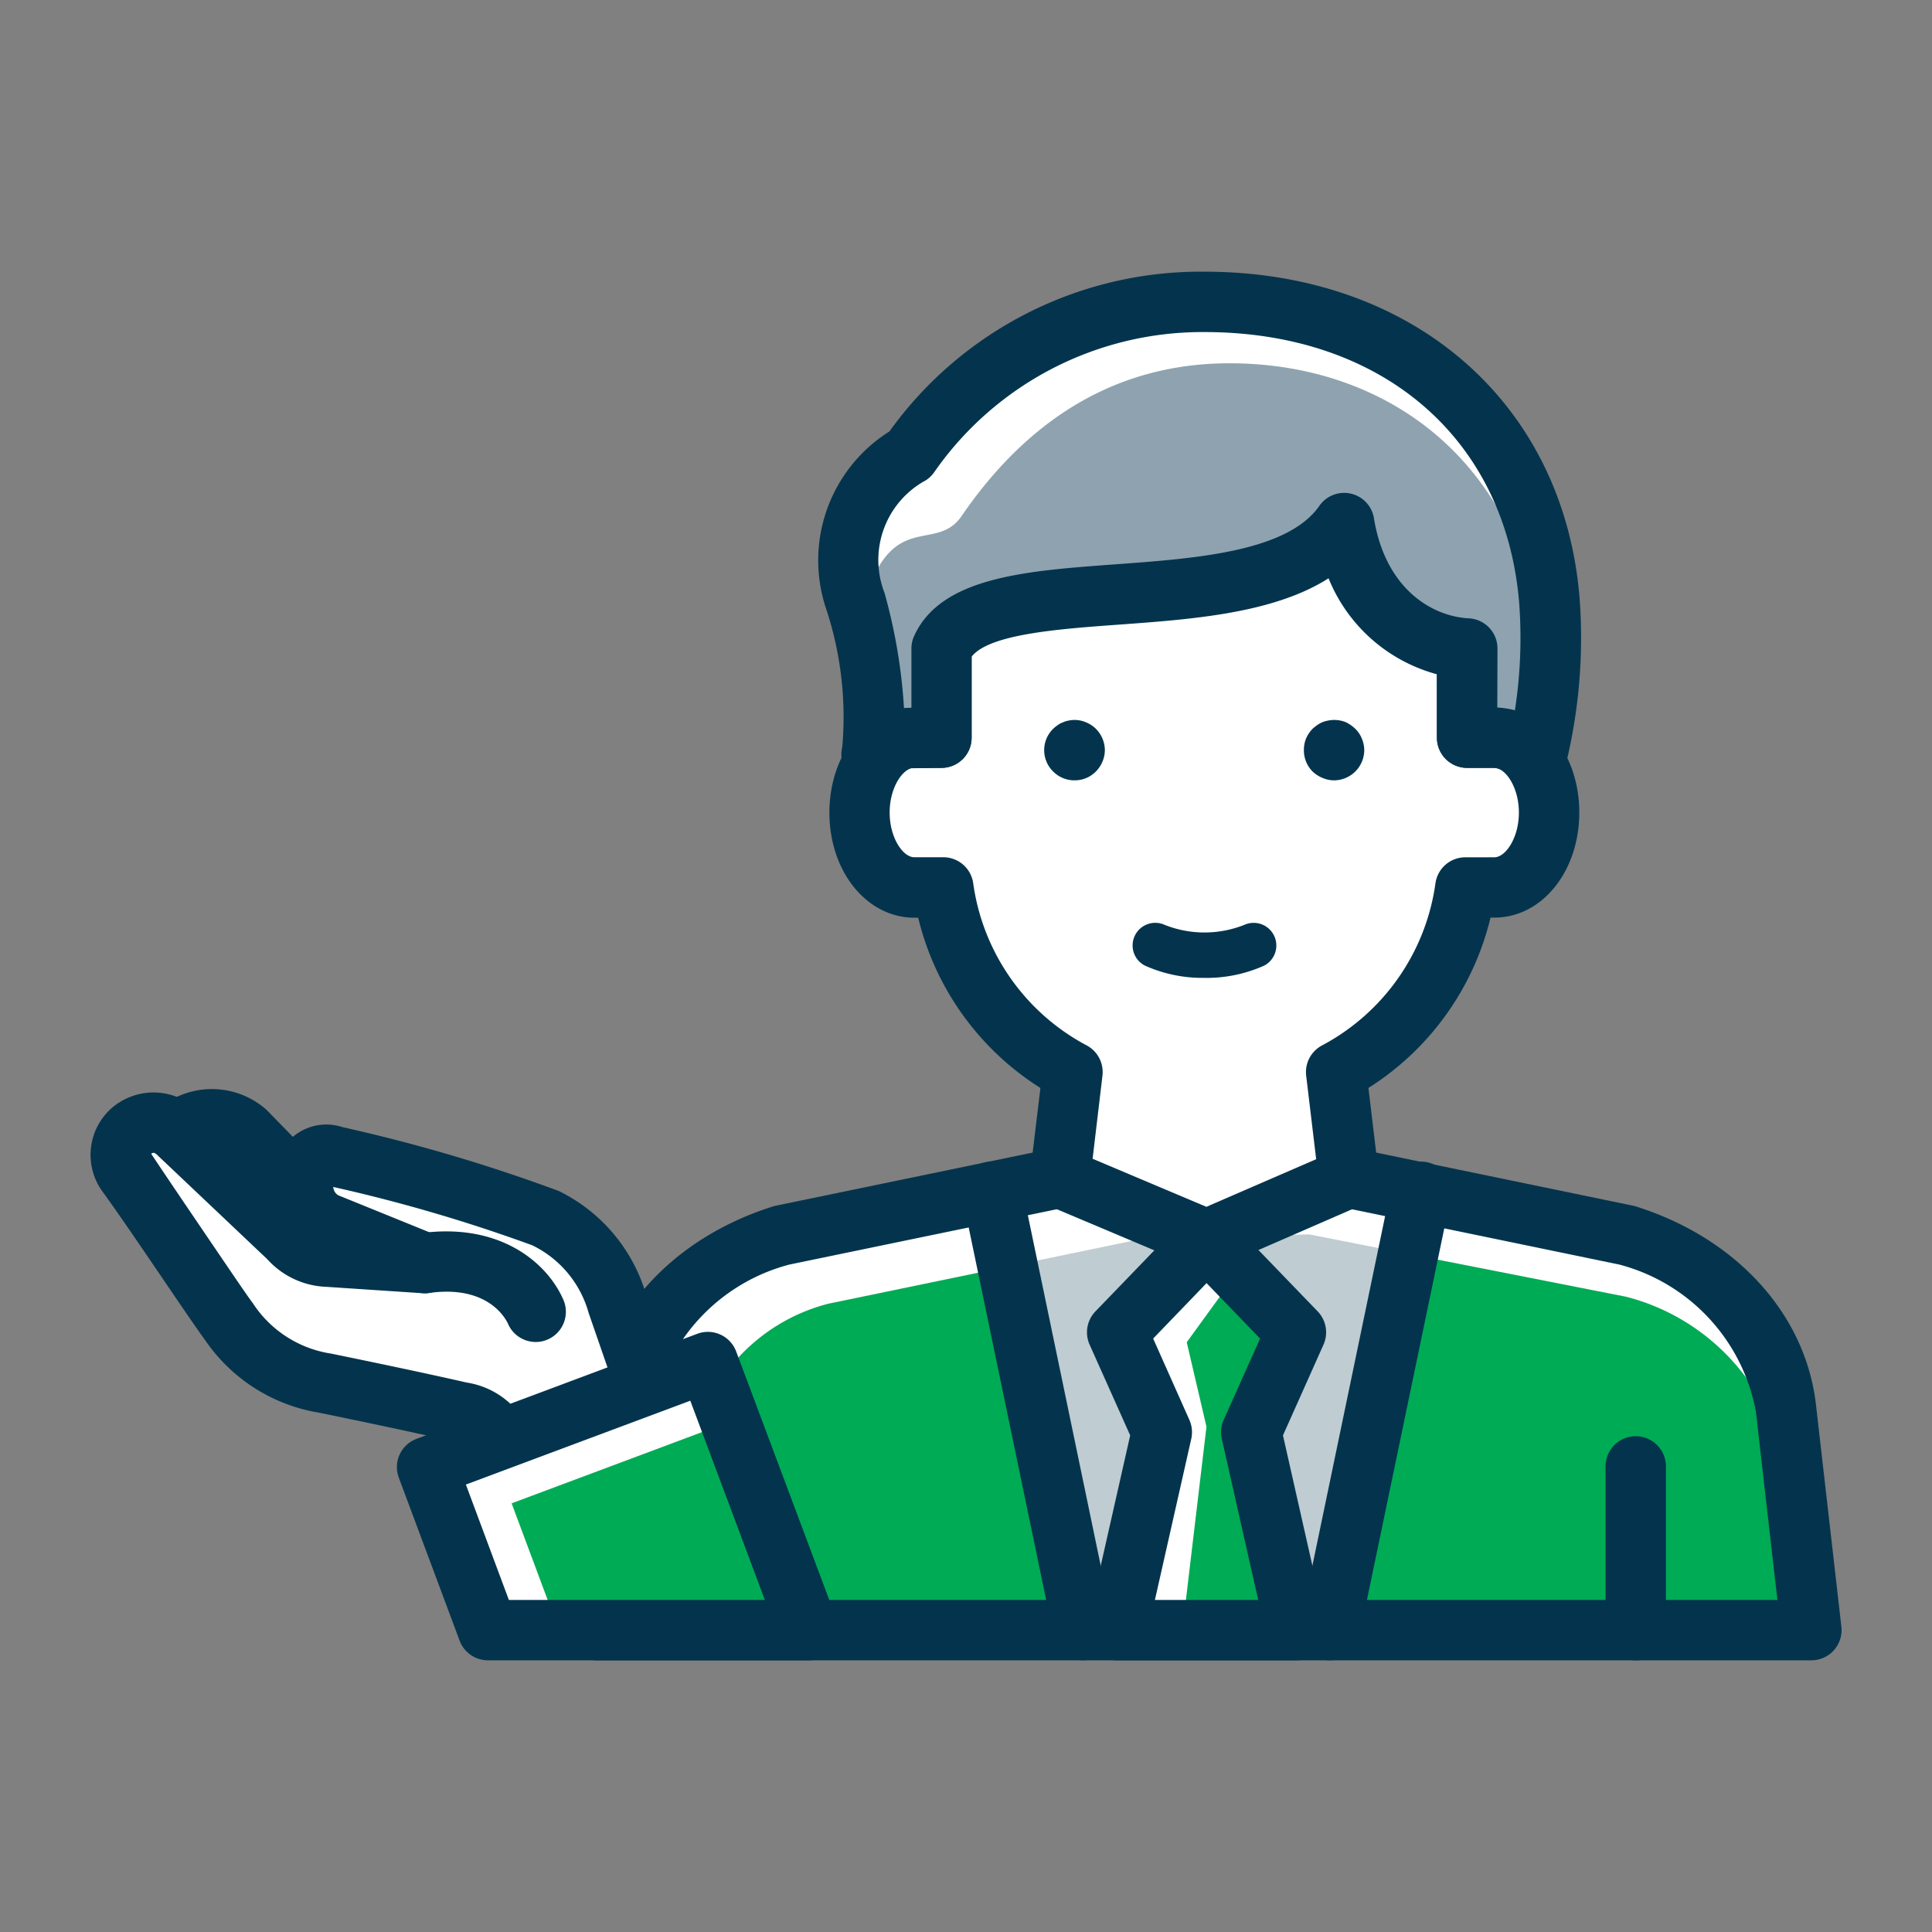 <svg xmlns="http://www.w3.org/2000/svg" xmlns:xlink="http://www.w3.org/1999/xlink" width="64" height="64" viewBox="0 0 64 64"><rect x="0" y="0" width="64" height="64" fill="#808080" stroke="none"/><defs><clipPath id="a"><rect width="64" height="64" fill="none"/></clipPath></defs><rect width="64" height="64" fill="none"/><g clip-path="url(#a)"><path d="M53.893,40.921l-9.214-1.907H35.111L25.9,40.921a7.155,7.155,0,0,0-5.266,5.729L19.79,54H60l-.841-7.35a7.155,7.155,0,0,0-5.266-5.729" fill="#fff"/><path d="M43.365,40.89l-5.6.162-4.382.907L35.886,54h8.166l2.594-12.464Z" fill="#bfccd2"/><path d="M27.445,43.186a6.113,6.113,0,0,0-4.585,5.5L22.252,54H35.886L33.38,41.958Z" fill="#00ab55"/><path d="M59.14,48.687a7.154,7.154,0,0,0-5.266-5.729l-7.228-1.423L44.053,54H59.748Z" fill="#00ab55"/><path d="M60,55H19.791a1,1,0,0,1-.993-1.113l.841-7.35c.342-3,2.626-5.516,5.957-6.569a.8.8,0,0,1,.1-.027l9.214-1.906a.975.975,0,0,1,.2-.02H44.68a.982.982,0,0,1,.2.02L54.1,39.941a.8.8,0,0,1,.1.027c3.332,1.053,5.615,3.571,5.957,6.569l.841,7.35A1,1,0,0,1,60,55M20.912,53H58.879l-.713-6.236A6.2,6.2,0,0,0,53.64,41.89l-9.063-1.875H35.214L26.151,41.89a6.2,6.2,0,0,0-4.526,4.875Z" fill="#04344d"/><path d="M54.186,55a1,1,0,0,1-1-1V48.576a1,1,0,0,1,2,0V54a1,1,0,0,1-1,1" fill="#04344d"/><path d="M49.5,24.435h-.9V21.648A8.456,8.456,0,0,0,39.9,13.469a8.456,8.456,0,0,0-8.708,8.179v2.787h-.9c-1,0-1.815,1.111-1.815,2.481s.813,2.48,1.815,2.48h.962a8.165,8.165,0,0,0,4.279,6.117l-.42,3.5,4.858,2.05,4.71-2.05-.419-3.5A8.17,8.17,0,0,0,48.539,29.4H49.5c1,0,1.815-1.11,1.815-2.48S50.5,24.435,49.5,24.435" fill="#fff"/><path d="M39.969,42.065a1.008,1.008,0,0,1-.388-.079l-4.859-2.05a1,1,0,0,1-.6-1.04l.343-2.856A9.226,9.226,0,0,1,30.416,30.4H30.29c-1.578,0-2.815-1.529-2.815-3.481,0-1.909,1.184-3.414,2.713-3.478V21.649a9.465,9.465,0,0,1,9.707-9.18,9.465,9.465,0,0,1,9.707,9.18v1.789c1.53.064,2.714,1.569,2.714,3.478,0,1.952-1.236,3.481-2.815,3.481h-.125a9.233,9.233,0,0,1-4.045,5.643l.342,2.856a1,1,0,0,1-.594,1.036l-4.71,2.05a1.013,1.013,0,0,1-.4.083m-3.775-3.679,3.77,1.591L43.6,38.4l-.331-2.763a1,1,0,0,1,.514-1,7.2,7.2,0,0,0,3.766-5.361,1,1,0,0,1,.992-.877H49.5c.377,0,.815-.647.815-1.481s-.438-1.48-.815-1.48h-.9a1,1,0,0,1-1-1V21.649a7.466,7.466,0,0,0-7.707-7.18,7.466,7.466,0,0,0-7.707,7.18v2.787a1,1,0,0,1-1,1h-.9c-.377,0-.815.646-.815,1.48s.438,1.481.815,1.481h.963a1,1,0,0,1,.992.877,7.2,7.2,0,0,0,3.765,5.361,1,1,0,0,1,.514,1Z" fill="#04344d"/><path d="M44.193,25.85a.957.957,0,0,1-.38-.08,1.043,1.043,0,0,1-.33-.21.994.994,0,0,1-.29-.71,1,1,0,0,1,.07-.38,1.06,1.06,0,0,1,.22-.33,1.874,1.874,0,0,1,.15-.12,1.08,1.08,0,0,1,.18-.1,1.221,1.221,0,0,1,.181-.05,1.028,1.028,0,0,1,.58.05,1.224,1.224,0,0,1,.319.22.914.914,0,0,1,.221.33.994.994,0,0,1,.079.38,1.007,1.007,0,0,1-1,1" fill="#04344d"/><path d="M35.6,25.85a.994.994,0,0,1-.71-.29.99.99,0,0,1,0-1.42.983.983,0,0,1,.15-.12.556.556,0,0,1,.17-.09.7.7,0,0,1,.19-.06.949.949,0,0,1,.58.06.988.988,0,0,1,.32.21,1.011,1.011,0,0,1,.3.71.977.977,0,0,1-.08.38,1.015,1.015,0,0,1-.22.33.984.984,0,0,1-.7.29" fill="#04344d"/><path d="M44.523,17.328c-1.53,3.3-11.6,1.527-13.335,4.154v2.954s-.57.01-1.059.01a3.055,3.055,0,0,0-1.255.546,34.02,34.02,0,0,1-.543-5.1c-.641-.5-.536-2.009.144-3.368,1.043-.607.755-.273,1.653-1.464A11.8,11.8,0,0,1,39.9,10c5.937,0,10.9,3.469,11.428,9.9a16.723,16.723,0,0,1-.407,5.1,2.685,2.685,0,0,0-1.416-.558h-.9V21.482l-2.47-1.03Z" fill="#fff"/><path d="M48.6,21.482v2.034l.04,0v.917H49.5a2.685,2.685,0,0,1,1.416.558s.114-.428.228-1.126a16.923,16.923,0,0,0-.029-1.936c-.479-6.426-4.991-9.895-10.386-9.895-3.831,0-6.738,1.94-8.877,5.063-.817,1.191-2.189-.137-3.114,2.5.7.856-.582,1.787,0,2.289.05,1.223.132,2.247.216,3.051a2.741,2.741,0,0,1,1.174-.492c.489,0,1.06-.01,1.06-.01V21.482c2.477-2.2,12.238-.876,13.334-4.154l1.356,3.208Z" fill="#8ea3af"/><path d="M50.916,25.994a1.007,1.007,0,0,1-.623-.218,1.665,1.665,0,0,0-.793-.34h-.9a1,1,0,0,1-1-1v-2.1a5.383,5.383,0,0,1-3.59-3.179c-1.826,1.162-4.507,1.357-6.935,1.534-2.023.147-4.3.313-4.889,1.062v2.685a1,1,0,0,1-.983,1s-.581.01-1.077.01a2.868,2.868,0,0,0-.675.362A1,1,0,0,1,27.9,24.757a11.39,11.39,0,0,0-.537-4.6,5.044,5.044,0,0,1,2.1-5.865A12.69,12.69,0,0,1,39.9,9c6.9,0,11.9,4.346,12.426,10.813a17.623,17.623,0,0,1-.439,5.439,1,1,0,0,1-.653.692,1.019,1.019,0,0,1-.313.05M49.6,23.438a2.751,2.751,0,0,1,.583.091,15.647,15.647,0,0,0,.142-3.552C49.879,14.524,45.785,11,39.9,11a10.823,10.823,0,0,0-8.969,4.665,1,1,0,0,1-.358.3A3,3,0,0,0,29.3,19.637a18.142,18.142,0,0,1,.646,3.82c.083-.009.165-.009.246-.011V21.482a.986.986,0,0,1,.09-.414c.887-1.953,3.688-2.157,6.653-2.373,2.678-.195,5.713-.417,6.771-1.939a1,1,0,0,1,1.808.411c.38,2.349,1.931,3.254,3.143,3.316a1,1,0,0,1,.949,1Z" fill="#04344d"/><path d="M39.9,32.393a4.642,4.642,0,0,1-1.979-.409.75.75,0,0,1,.652-1.35,3.573,3.573,0,0,0,2.655,0,.751.751,0,0,1,.652,1.352,4.661,4.661,0,0,1-1.98.408" fill="#04344d"/><path d="M39.969,41.065l2.962,3.069L41.45,47.445,42.931,54H37.007l1.481-6.555-1.481-3.311Z" fill="#fff"/><path d="M40.815,42.395l2.115,2.223-1.48,2.827L42.93,54H39.166l.8-6.737-.654-2.8Z" fill="#00ab55"/><path d="M42.93,55H37.007a1,1,0,0,1-.976-1.221l1.408-6.23-1.345-3.007a1,1,0,0,1,.193-1.1l2.962-3.069a1,1,0,0,1,1.44,0l2.961,3.069a1,1,0,0,1,.193,1.1L42.5,47.549l1.407,6.23A1,1,0,0,1,42.93,55m-4.672-2h3.421l-1.205-5.335a1,1,0,0,1,.062-.629l1.205-2.694-1.772-1.837L38.2,44.342,39.4,47.036a1.007,1.007,0,0,1,.062.629Z" fill="#04344d"/><path d="M35.884,55a1,1,0,0,1-.979-.8l-3.02-14.519a1,1,0,1,1,1.959-.409l3.02,14.52a1,1,0,0,1-.775,1.183,1.034,1.034,0,0,1-.205.021" fill="#04344d"/><path d="M44.053,55a1.034,1.034,0,0,1-.205-.021,1,1,0,0,1-.775-1.183l3.021-14.52a1,1,0,1,1,1.959.409L45.032,54.2a1,1,0,0,1-.979.8" fill="#04344d"/><path d="M17.93,42.878l-7.355-2.887L8.132,37.486a1.729,1.729,0,0,0-2.322.082l-.727.687,5.453,5.672Z" fill="#fff"/><path d="M10.536,44.928a1,1,0,0,1-.72-.307L4.361,38.947A1,1,0,0,1,4.4,37.526l.727-.686a2.726,2.726,0,0,1,3.645-.125.9.9,0,0,1,.079.072l2.294,2.352L18.3,41.947a1,1,0,0,1-.225,1.921l-7.393,1.05a.955.955,0,0,1-.141.01M6.5,38.288l4.4,4.577,3.127-.443-3.82-1.5a1,1,0,0,1-.351-.233l-2.4-2.46a.727.727,0,0,0-.957.059" fill="#04344d"/><path d="M17.162,49.349l-.526-1.527a1.773,1.773,0,0,0-1.4-1.049c-1.333-.3-3.012-.658-4.469-.954a4.728,4.728,0,0,1-3.191-2.052c-.408-.536-2.423-3.585-3.372-4.878a1.07,1.07,0,0,1,.153-1.425,1.116,1.116,0,0,1,1.57.1l3.66,3.469a1.809,1.809,0,0,0,1.284.6l3.21.212-3.31-1.346a1.387,1.387,0,0,1-.622-1.781.711.711,0,0,1,.88-.427,59.1,59.1,0,0,1,7.041,2.065,4.539,4.539,0,0,1,2.374,2.812c.381,1.1,1.391,4.036,1.391,4.036Z" fill="#fff"/><path d="M17.161,50.35a1,1,0,0,1-.945-.675l-.525-1.528c-.057-.165-.311-.315-.677-.4-1.326-.3-3-.655-4.446-.95a5.679,5.679,0,0,1-3.789-2.427c-.184-.242-.688-.983-1.278-1.85-.706-1.039-1.584-2.332-2.1-3.04A2.066,2.066,0,0,1,3.7,36.706a2.12,2.12,0,0,1,2.957.18L9.042,39.14a2.421,2.421,0,0,1,.184-.816,1.706,1.706,0,0,1,2.121-.986,54.96,54.96,0,0,1,7.165,2.116,5.562,5.562,0,0,1,2.877,3.383l1.389,4.036a1,1,0,0,1-.527,1.234L17.58,50.258a.987.987,0,0,1-.419.092M5.082,38.19a.107.107,0,0,0-.073.032c.542.814,1.394,2.069,2.146,3.176.562.826,1.039,1.533,1.215,1.763a3.773,3.773,0,0,0,2.6,1.679c1.464.3,3.151.653,4.492.959a2.733,2.733,0,0,1,2.124,1.7l.166.483,2.847-1.311-1.1-3.18a3.542,3.542,0,0,0-1.872-2.241,52.759,52.759,0,0,0-6.587-1.93.343.343,0,0,0,.167.276l3.252,1.32a1,1,0,0,1,.6,1.152,1.016,1.016,0,0,1-1.042.773l-3.21-.213a2.77,2.77,0,0,1-1.953-.915L5.238,38.288c-.066-.069-.114-.1-.156-.1M10.8,39.258a.08.08,0,0,0,.021.005l-.021-.005" fill="#04344d"/><path d="M14.147,48.6,16.162,54H26.778L23.452,45.12Z" fill="#fff"/><path d="M24.191,47.09,16.948,49.8,18.515,54h8.264Z" fill="#00ab55"/><path d="M26.779,55H16.163a1,1,0,0,1-.937-.65l-2.015-5.4a1,1,0,0,1,.586-1.286L23.1,44.183a1,1,0,0,1,1.286.585l3.326,8.877A1,1,0,0,1,26.779,55m-9.922-2h8.479L22.867,46.4l-7.434,2.778Z" fill="#04344d"/><path d="M17.747,44.455a1,1,0,0,1-.917-.6c-.06-.132-.63-1.3-2.614-1.024a1,1,0,0,1-.27-1.982c2.609-.351,4.174.966,4.716,2.206a1,1,0,0,1-.516,1.316.97.97,0,0,1-.4.084" fill="#04344d"/></g></svg>